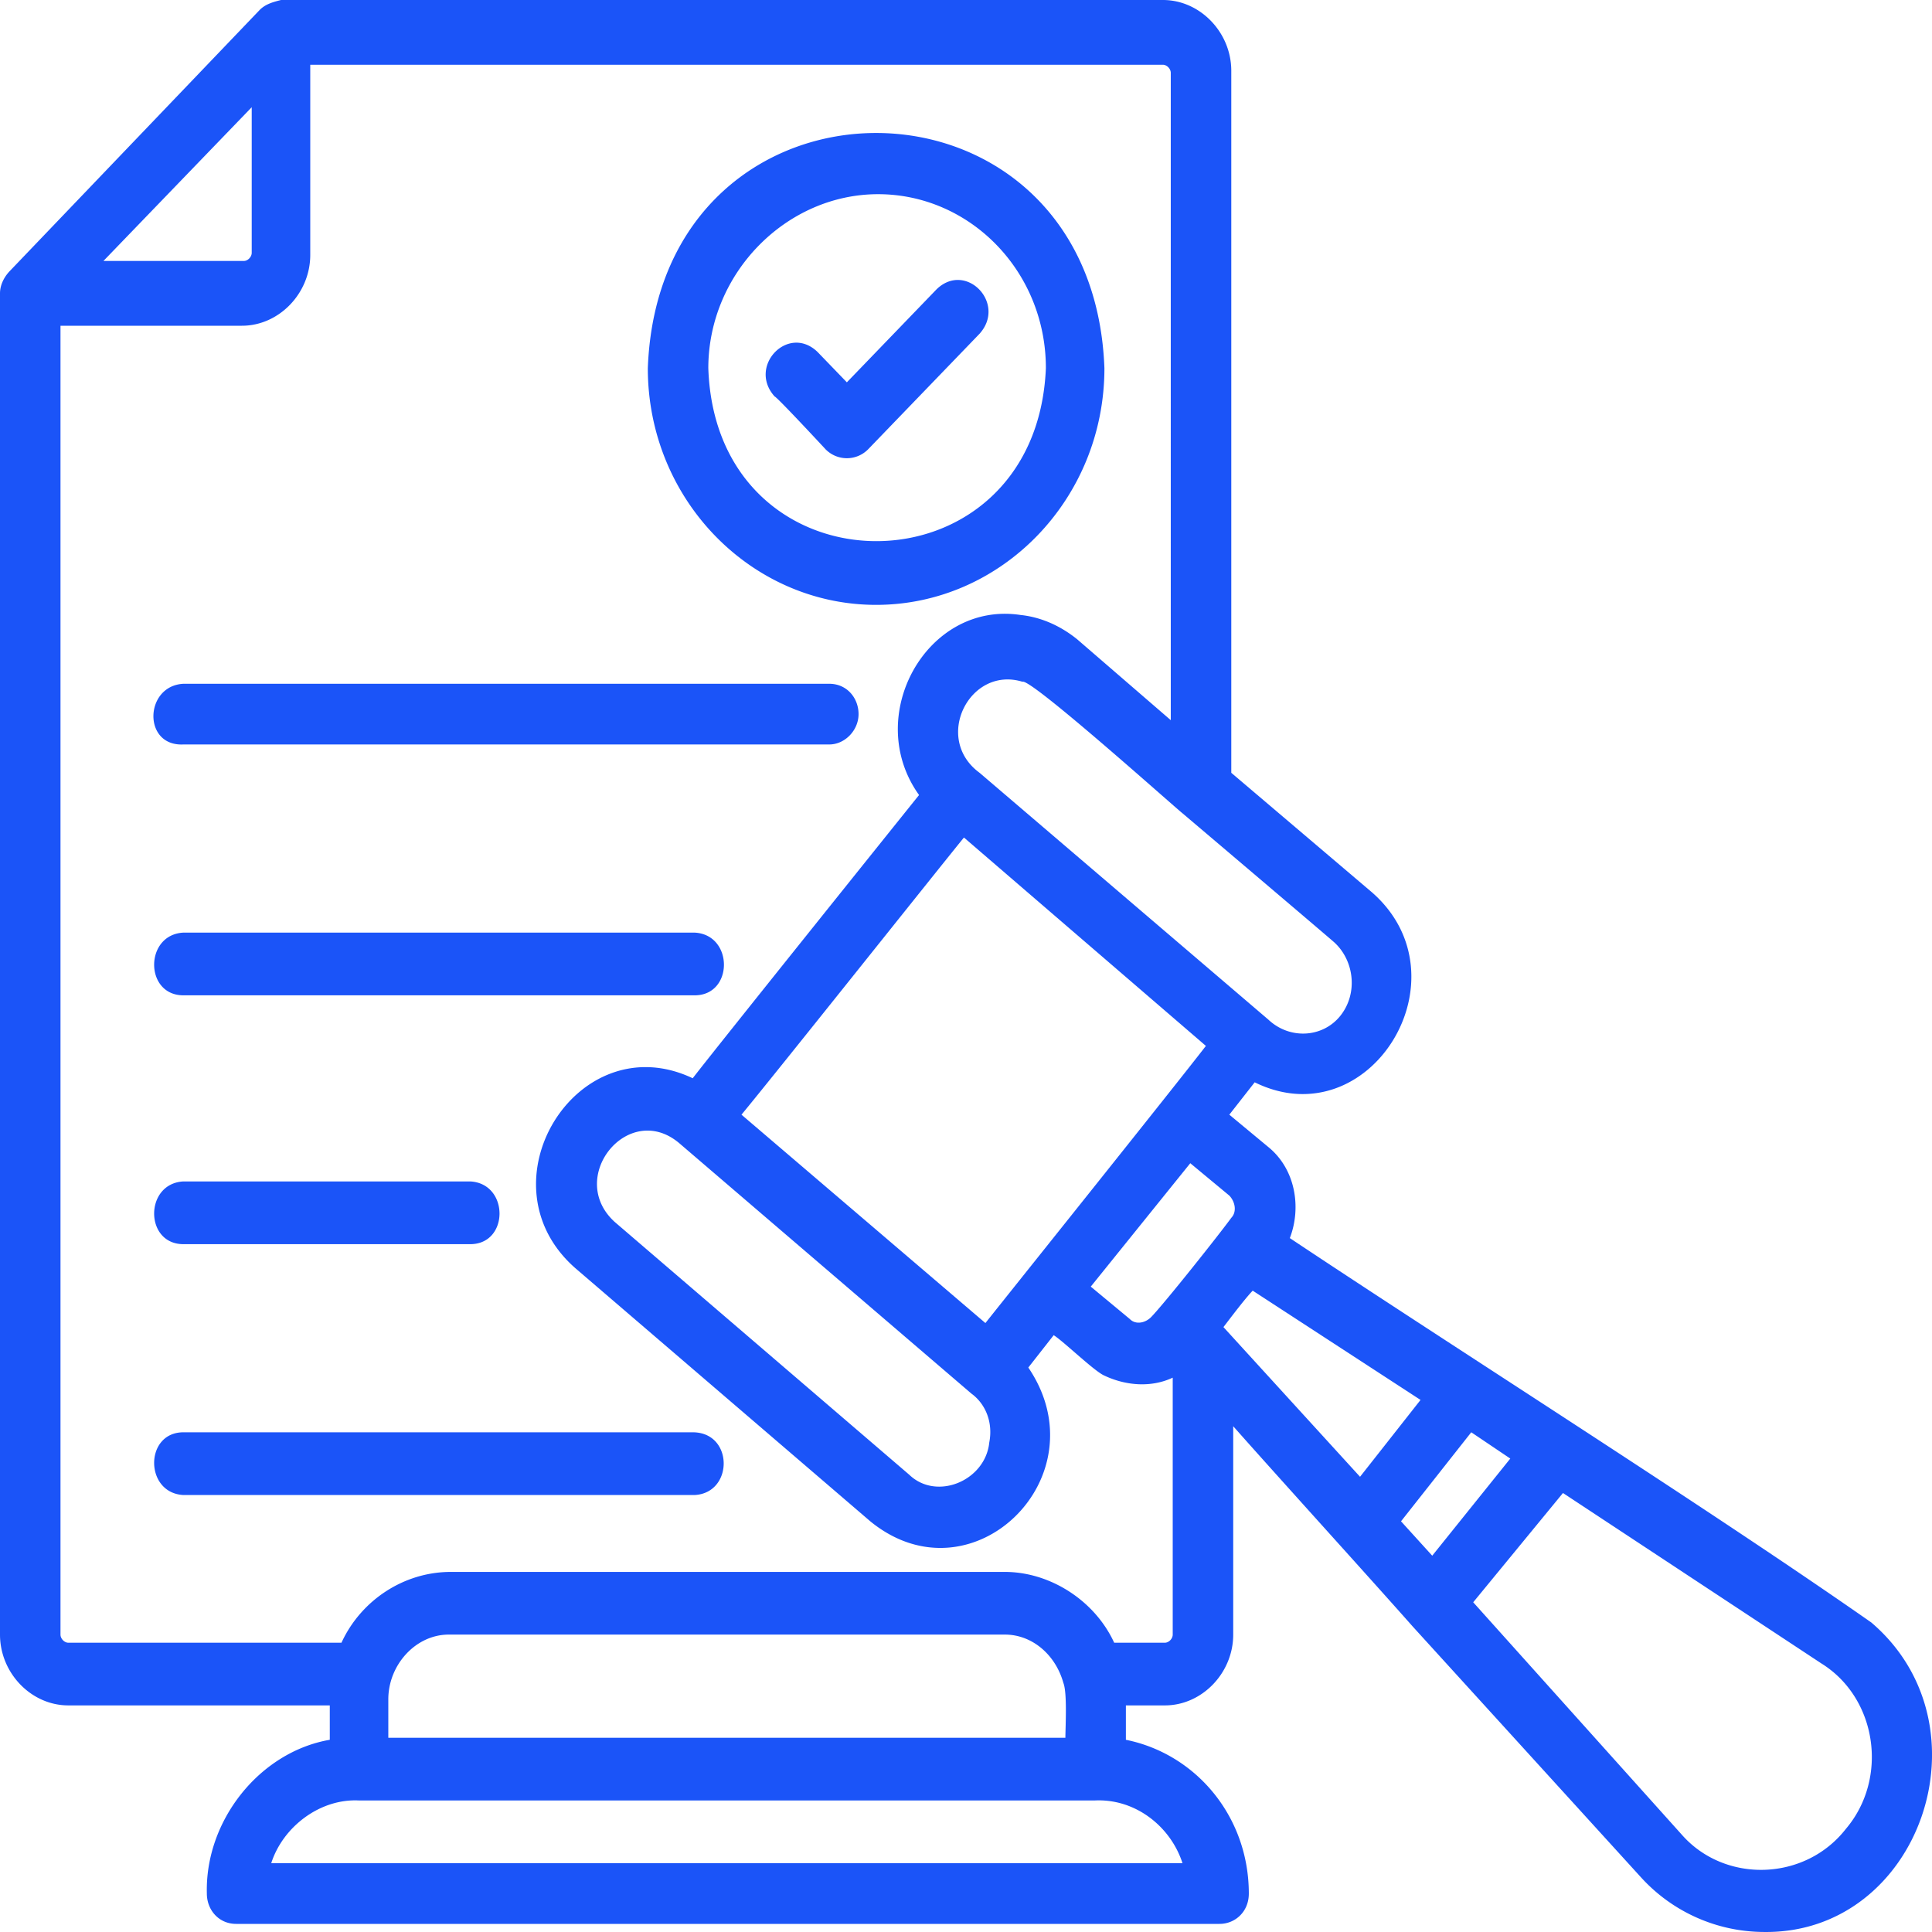 <svg xmlns="http://www.w3.org/2000/svg" width="90" height="90" fill="none"><path fill="#1B54F8" d="M8.544 31.853h30.088c.818 0 1.363.66 1.363 1.414 0 .754-.636 1.413-1.363 1.413H8.544c-1.908.095-1.818-2.733 0-2.827zm0 14.513H32.36c1.818 0 1.818-2.827 0-2.921H8.544c-1.818.094-1.818 2.921 0 2.921zm0 11.592h13.362c1.818 0 1.818-2.828 0-2.922H8.544c-1.818.094-1.818 2.922 0 2.922zm23.725 8.764H8.544c-1.818 0-1.818 2.827 0 2.922H32.36c1.818-.095 1.818-2.922-.091-2.922zm49.903 23.277a7.77 7.77 0 0 1-5.727-2.544L65.81 75.769c-2-2.262-6.363-7.068-8.362-9.33v9.707c0 1.79-1.455 3.298-3.182 3.298h-1.818v1.602c3.273.66 5.727 3.582 5.727 7.163 0 .848-.636 1.413-1.364 1.413H11c-.818 0-1.364-.66-1.364-1.413-.09-3.393 2.454-6.597 5.727-7.163v-1.602H3.182C1.453 79.444 0 77.937 0 76.146V13.665c0-.377.182-.754.454-1.037L12.09.471c.273-.283.637-.377 1-.471h41.086c1.727 0 3.182 1.508 3.182 3.298V36l6.544 5.56c4.545 3.958-.09 11.497-5.454 8.858l-1.181 1.508 1.818 1.508c1.272 1.037 1.545 2.827 1 4.241 7.635 5.089 19.543 12.628 27.087 17.906 5.636 4.806 2.273 14.513-5 14.418zM55.084 37.885c-.363-.283-7.09-6.315-7.453-6.126-2.455-.754-4.182 2.639-2 4.24l13.453 11.498c1 .942 2.545.848 3.363-.188.818-1.037.636-2.545-.273-3.393-.09-.094-7.09-6.031-7.09-6.031zm1.091 10.837-11.271-9.707c-1.455 1.791-8.727 10.932-10.363 12.911l11.363 9.707c1.272-1.602 8.817-11.026 10.271-12.91zm-10.908 16.21L31.632 53.245c-2.363-1.98-5.272 1.602-3 3.675L42.358 68.7c1.273 1.225 3.546.283 3.727-1.508.182-.942-.181-1.79-.818-2.262zM4.817 12.156h6.545c.182 0 .364-.188.364-.377V4.995l-6.908 7.162zm46.177 71.717H16.725c-1.818-.094-3.545 1.225-4.09 2.921h42.45c-.546-1.696-2.182-3.016-4.091-2.921zm-1.455-5.466c-.363-1.32-1.454-2.262-2.727-2.262H20.907c-1.546 0-2.818 1.414-2.818 3.016v1.79H49.63c0-.47.091-2.073-.09-2.544zm5.09-14.23c-1 .47-2.18.377-3.18-.095-.455-.188-1.91-1.602-2.364-1.884l-1.182 1.507c3.454 5.09-2.636 11.026-7.362 7.163l-13.726-11.78c-4.545-3.959.09-11.404 5.454-8.859 1.09-1.414 9.635-12.063 10.544-13.194-2.636-3.675.364-9.047 4.727-8.387.909.094 1.818.471 2.636 1.13l4.363 3.77V3.394c0-.189-.182-.377-.364-.377H14.453v8.858c0 1.79-1.455 3.299-3.182 3.299H2.818v60.973c0 .189.182.377.363.377h12.726c.91-1.98 2.909-3.298 5.09-3.298h25.816c2.09 0 4.18 1.319 5.09 3.298h2.363c.182 0 .364-.188.364-.377v-11.97zm2.728-7.445c.272-.283.181-.754-.091-1.037l-1.818-1.508-4.636 5.749 1.818 1.508c.273.282.727.188 1-.095.636-.66 3.181-3.864 3.727-4.617zm5.999 12.062 2.818-3.58-7.818-5.09c-.363.377-1 1.225-1.363 1.697l6.363 6.973zm3.363 3.676 3.636-4.524-1.818-1.225-3.272 4.147 1.454 1.602zm18.089 4.994L72.809 69.55l-4.181 5.09 9.726 10.837c2 2.262 5.727 2.167 7.636-.283 2-2.356 1.454-6.126-1.182-7.728zm-54.63-60.313c.546-14.608 20.725-14.608 21.27 0 0 6.125-4.817 11.026-10.635 11.026-5.817 0-10.635-4.9-10.635-11.026zm2.818 0c.364 10.743 15.27 10.743 15.725 0 0-4.524-3.545-8.105-7.817-8.105s-7.908 3.675-7.908 8.105zm5.454 3.77a1.39 1.39 0 0 0 2 0l5.18-5.372c1.273-1.414-.636-3.393-1.999-2.074L39.45 17.81l-1.364-1.413c-1.363-1.32-3.272.66-2 2.073.091 0 2.364 2.45 2.364 2.45z"/></svg>